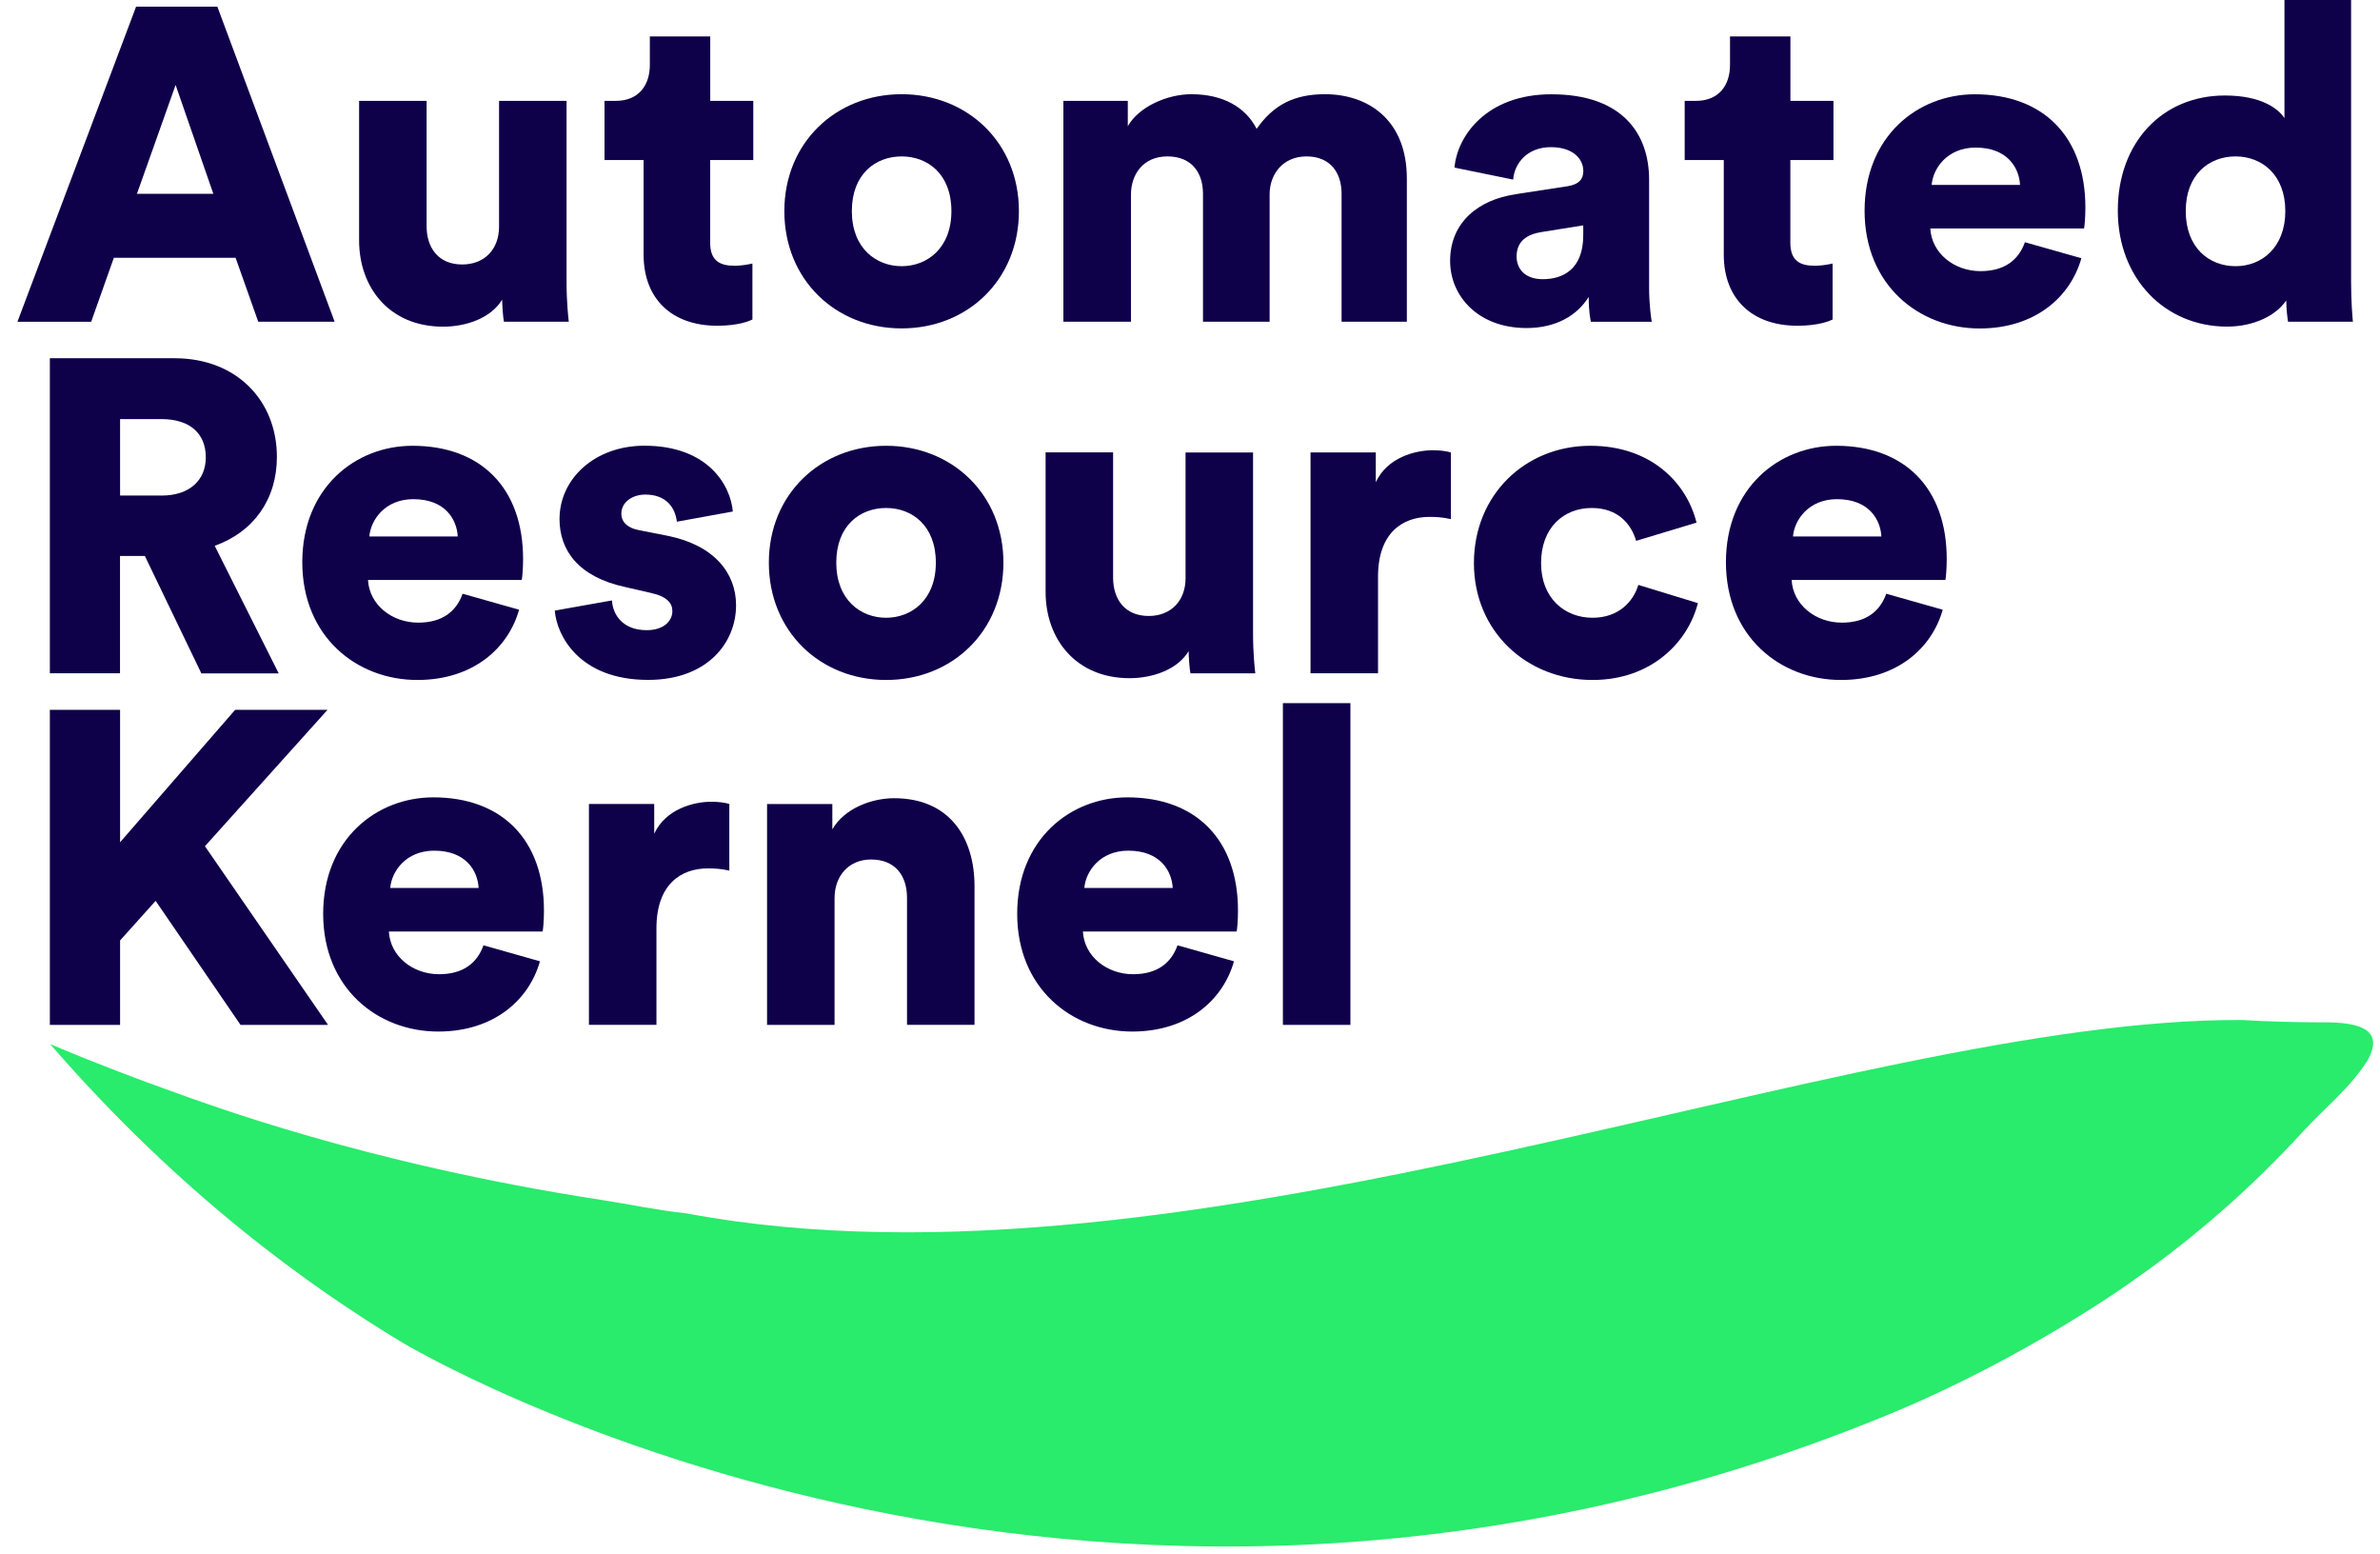 <?xml version="1.0" encoding="UTF-8"?>
<svg id="Laag_1" data-name="Laag 1" xmlns="http://www.w3.org/2000/svg" viewBox="0 0 331.78 216.55">
  <defs>
    <style>
      .cls-1 {
        fill: #29eb6c;
      }

      .cls-2 {
        fill: #0f004a;
      }
    </style>
  </defs>
  <path class="cls-1" d="M7,145.52c6.9,2.91,12.68,5.06,16.72,6.5,4.82,1.72,27.03,10.13,60.01,15.2,4.03.62,7.98,1.47,11.94,1.89,70.37,13.17,161.89-27.18,216.74-26.95h.19c3.56.23,7.1.3,10.66.33,4.49-.08,9.57.44,6.75,5.34-2.29,3.68-5.83,6.5-8.84,9.74-7.15,7.83-15.14,14.85-23.77,20.88,0,0-14.86,10.8-34.35,18.79-113.17,46.43-206.98-10.13-206.98-10.13-12.74-7.68-30.86-20.57-49.08-41.59Z"/>
  <g>
    <path class="cls-2" d="M32.84,35.93H15.87l-3.16,8.92H2.43L18.97.93h11.33l16.35,43.91h-10.65l-3.16-8.92ZM19.09,27.01h10.65l-5.26-15.17-5.39,15.17Z"/>
    <path class="cls-2" d="M70.01,41.75c-1.61,2.66-5.14,3.78-8.24,3.78-7.49,0-11.71-5.45-11.71-12.02V14.06h9.41v17.47c0,2.97,1.61,5.33,4.96,5.33,3.16,0,5.14-2.17,5.14-5.26V14.06h9.41v25.27c0,2.79.25,5.02.31,5.51h-9.04c-.12-.56-.25-2.29-.25-3.1Z"/>
    <path class="cls-2" d="M99,14.06h6.01v8.24h-6.01v11.52c0,2.54,1.36,3.22,3.41,3.22.99,0,1.92-.19,2.48-.31v7.8c-.37.19-1.92.87-4.89.87-6.38,0-10.28-3.78-10.28-9.91v-13.19h-5.45v-8.24h1.55c3.22,0,4.77-2.17,4.77-5.02v-3.96h8.42v8.98Z"/>
    <path class="cls-2" d="M142.04,29.42c0,9.54-7.12,16.35-16.35,16.35s-16.35-6.81-16.35-16.35,7.18-16.29,16.35-16.29,16.35,6.75,16.35,16.29ZM132.63,29.42c0-5.2-3.34-7.62-6.94-7.62s-6.94,2.42-6.94,7.62,3.41,7.68,6.94,7.68,6.94-2.48,6.94-7.68Z"/>
    <path class="cls-2" d="M148.24,44.85V14.06h8.98v3.53c1.55-2.73,5.51-4.46,8.86-4.46,4.4,0,7.56,1.8,9.1,4.83,2.42-3.47,5.39-4.83,9.54-4.83,5.82,0,11.4,3.41,11.4,11.77v19.94h-9.1v-17.84c0-2.91-1.55-5.2-4.89-5.2s-5.14,2.54-5.14,5.26v17.78h-9.29v-17.84c0-2.91-1.55-5.2-4.96-5.2s-5.08,2.54-5.08,5.33v17.71h-9.41Z"/>
    <path class="cls-2" d="M211.24,27.07l7.25-1.11c1.67-.25,2.23-1.05,2.23-2.11,0-1.8-1.55-3.34-4.52-3.34-3.28,0-5.08,2.23-5.26,4.52l-8.18-1.67c.37-4.4,4.46-10.22,13.5-10.22,9.97,0,13.63,5.57,13.63,11.89v15.05c0,2.42.31,4.46.37,4.77h-8.48c-.06-.25-.31-1.36-.31-3.47-1.61,2.6-4.58,4.34-8.67,4.34-6.75,0-10.65-4.46-10.65-9.35,0-5.45,4.03-8.55,9.1-9.29ZM220.71,32.77v-1.36l-5.82.93c-1.98.31-3.47,1.24-3.47,3.41,0,1.61,1.05,3.16,3.65,3.16,2.79,0,5.64-1.36,5.64-6.13Z"/>
    <path class="cls-2" d="M249.58,14.06h6.01v8.24h-6.01v11.52c0,2.54,1.36,3.22,3.41,3.22.99,0,1.92-.19,2.48-.31v7.8c-.37.19-1.92.87-4.89.87-6.38,0-10.28-3.78-10.28-9.91v-13.19h-5.45v-8.24h1.55c3.22,0,4.77-2.17,4.77-5.02v-3.96h8.42v8.98Z"/>
    <path class="cls-2" d="M290.15,35.99c-1.49,5.33-6.38,9.79-14.18,9.79-8.49,0-16.04-6.07-16.04-16.41s7.37-16.23,15.36-16.23c9.54,0,15.42,5.88,15.42,15.79,0,1.3-.12,2.73-.19,2.91h-21.43c.19,3.47,3.34,5.95,7,5.95,3.41,0,5.33-1.61,6.19-4.03l7.87,2.23ZM281.6,25.77c-.12-2.35-1.73-5.2-6.19-5.2-3.96,0-5.95,2.91-6.13,5.2h12.33Z"/>
    <path class="cls-2" d="M327.75,39.33c0,2.79.19,4.83.25,5.51h-9.04c-.06-.37-.25-1.73-.25-2.97-1.42,2.11-4.52,3.65-8.24,3.65-8.67,0-15.24-6.69-15.24-16.17s6.19-16.04,14.93-16.04c5.26,0,7.56,1.98,8.3,3.16V0h9.29v39.33ZM311.64,37.1c3.65,0,6.94-2.6,6.94-7.68s-3.28-7.62-6.94-7.62-6.94,2.48-6.94,7.62,3.28,7.68,6.94,7.68Z"/>
    <path class="cls-2" d="M20.2,77.49h-3.47v16.35H6.95v-43.91h17.4c8.67,0,14.25,5.95,14.25,13.75,0,5.95-3.28,10.47-8.67,12.39l8.92,17.78h-10.78l-7.87-16.35ZM22.5,69.07c4.03,0,6.19-2.23,6.19-5.33,0-3.28-2.17-5.33-6.19-5.33h-5.76v10.65h5.76Z"/>
    <path class="cls-2" d="M72.36,84.98c-1.49,5.33-6.38,9.79-14.18,9.79-8.49,0-16.04-6.07-16.04-16.41s7.37-16.23,15.36-16.23c9.54,0,15.42,5.88,15.42,15.79,0,1.3-.12,2.73-.19,2.91h-21.43c.19,3.47,3.34,5.95,7,5.95,3.41,0,5.33-1.61,6.19-4.03l7.87,2.23ZM63.81,74.77c-.12-2.35-1.73-5.2-6.19-5.2-3.96,0-5.95,2.91-6.13,5.2h12.33Z"/>
    <path class="cls-2" d="M85.31,83.68c.12,2.11,1.61,4.15,4.83,4.15,2.42,0,3.59-1.3,3.59-2.66,0-1.11-.74-2.04-3.03-2.54l-3.53-.81c-6.57-1.42-9.17-5.14-9.17-9.48,0-5.64,4.95-10.22,11.83-10.22,8.92,0,12.02,5.57,12.33,9.17l-7.8,1.42c-.25-2.04-1.55-3.78-4.4-3.78-1.8,0-3.34,1.05-3.34,2.66,0,1.3,1.05,2.04,2.42,2.29l4.09.81c6.38,1.3,9.48,5.14,9.48,9.66,0,5.26-4.03,10.41-12.26,10.41-9.66,0-12.76-6.26-13.01-9.66l7.99-1.42Z"/>
    <path class="cls-2" d="M139.88,78.42c0,9.54-7.12,16.35-16.35,16.35s-16.35-6.81-16.35-16.35,7.18-16.29,16.35-16.29,16.35,6.75,16.35,16.29ZM130.46,78.42c0-5.2-3.34-7.62-6.94-7.62s-6.94,2.42-6.94,7.62,3.41,7.68,6.94,7.68,6.94-2.48,6.94-7.68Z"/>
    <path class="cls-2" d="M165.71,90.74c-1.61,2.66-5.14,3.78-8.24,3.78-7.49,0-11.71-5.45-11.71-12.02v-19.45h9.41v17.47c0,2.97,1.61,5.33,4.96,5.33,3.16,0,5.14-2.17,5.14-5.26v-17.53h9.41v25.27c0,2.79.25,5.02.31,5.51h-9.04c-.12-.56-.25-2.29-.25-3.1Z"/>
    <path class="cls-2" d="M202.25,72.35c-1.05-.25-2.04-.31-2.97-.31-3.78,0-7.18,2.23-7.18,8.36v13.44h-9.41v-30.78h9.1v4.15c1.61-3.47,5.51-4.46,7.99-4.46.93,0,1.86.12,2.48.31v9.29Z"/>
    <path class="cls-2" d="M214.83,78.48c0,4.89,3.28,7.62,7.18,7.62,3.65,0,5.7-2.29,6.38-4.58l8.3,2.54c-1.36,5.39-6.44,10.71-14.68,10.71-9.17,0-16.54-6.75-16.54-16.29s7.18-16.35,16.23-16.35c8.49,0,13.44,5.2,14.8,10.71l-8.42,2.54c-.68-2.35-2.54-4.58-6.19-4.58-3.9,0-7.06,2.73-7.06,7.68Z"/>
    <path class="cls-2" d="M270.82,84.98c-1.49,5.33-6.38,9.79-14.18,9.79-8.49,0-16.04-6.07-16.04-16.41s7.37-16.23,15.36-16.23c9.54,0,15.42,5.88,15.42,15.79,0,1.3-.12,2.73-.19,2.91h-21.43c.19,3.47,3.34,5.95,7,5.95,3.41,0,5.33-1.61,6.19-4.03l7.87,2.23ZM262.27,74.77c-.12-2.35-1.73-5.2-6.19-5.2-3.96,0-5.95,2.91-6.13,5.2h12.33Z"/>
    <path class="cls-2" d="M21.69,125.56l-4.95,5.51v11.77H6.95v-43.91h9.79v18.46l16.04-18.46h12.88l-17.09,19.01,17.16,24.9h-12.2l-11.83-17.28Z"/>
    <path class="cls-2" d="M75.27,133.98c-1.49,5.33-6.38,9.79-14.18,9.79-8.49,0-16.04-6.07-16.04-16.41s7.37-16.23,15.36-16.23c9.54,0,15.42,5.88,15.42,15.79,0,1.3-.12,2.73-.19,2.91h-21.43c.19,3.47,3.34,5.95,7,5.95,3.41,0,5.33-1.61,6.19-4.03l7.87,2.23ZM66.72,123.76c-.12-2.35-1.73-5.2-6.19-5.2-3.96,0-5.95,2.91-6.13,5.2h12.33Z"/>
    <path class="cls-2" d="M101.66,121.34c-1.05-.25-2.04-.31-2.97-.31-3.78,0-7.18,2.23-7.18,8.36v13.44h-9.41v-30.78h9.1v4.15c1.61-3.47,5.51-4.46,7.99-4.46.93,0,1.86.12,2.48.31v9.29Z"/>
    <path class="cls-2" d="M116.34,142.84h-9.41v-30.78h9.1v3.53c1.67-2.91,5.45-4.34,8.61-4.34,7.74,0,11.21,5.51,11.21,12.26v19.32h-9.41v-17.71c0-3.04-1.61-5.33-5.02-5.33-3.1,0-5.08,2.29-5.08,5.39v17.65Z"/>
    <path class="cls-2" d="M172.02,133.98c-1.49,5.33-6.38,9.79-14.18,9.79-8.49,0-16.04-6.07-16.04-16.41s7.37-16.23,15.36-16.23c9.54,0,15.42,5.88,15.42,15.79,0,1.3-.12,2.73-.19,2.91h-21.43c.19,3.47,3.34,5.95,7,5.95,3.41,0,5.33-1.61,6.19-4.03l7.87,2.23ZM163.48,123.76c-.12-2.35-1.73-5.2-6.19-5.2-3.96,0-5.95,2.91-6.13,5.2h12.33Z"/>
    <path class="cls-2" d="M178.84,142.84v-44.84h9.41v44.84h-9.41Z"/>
  </g>
</svg>